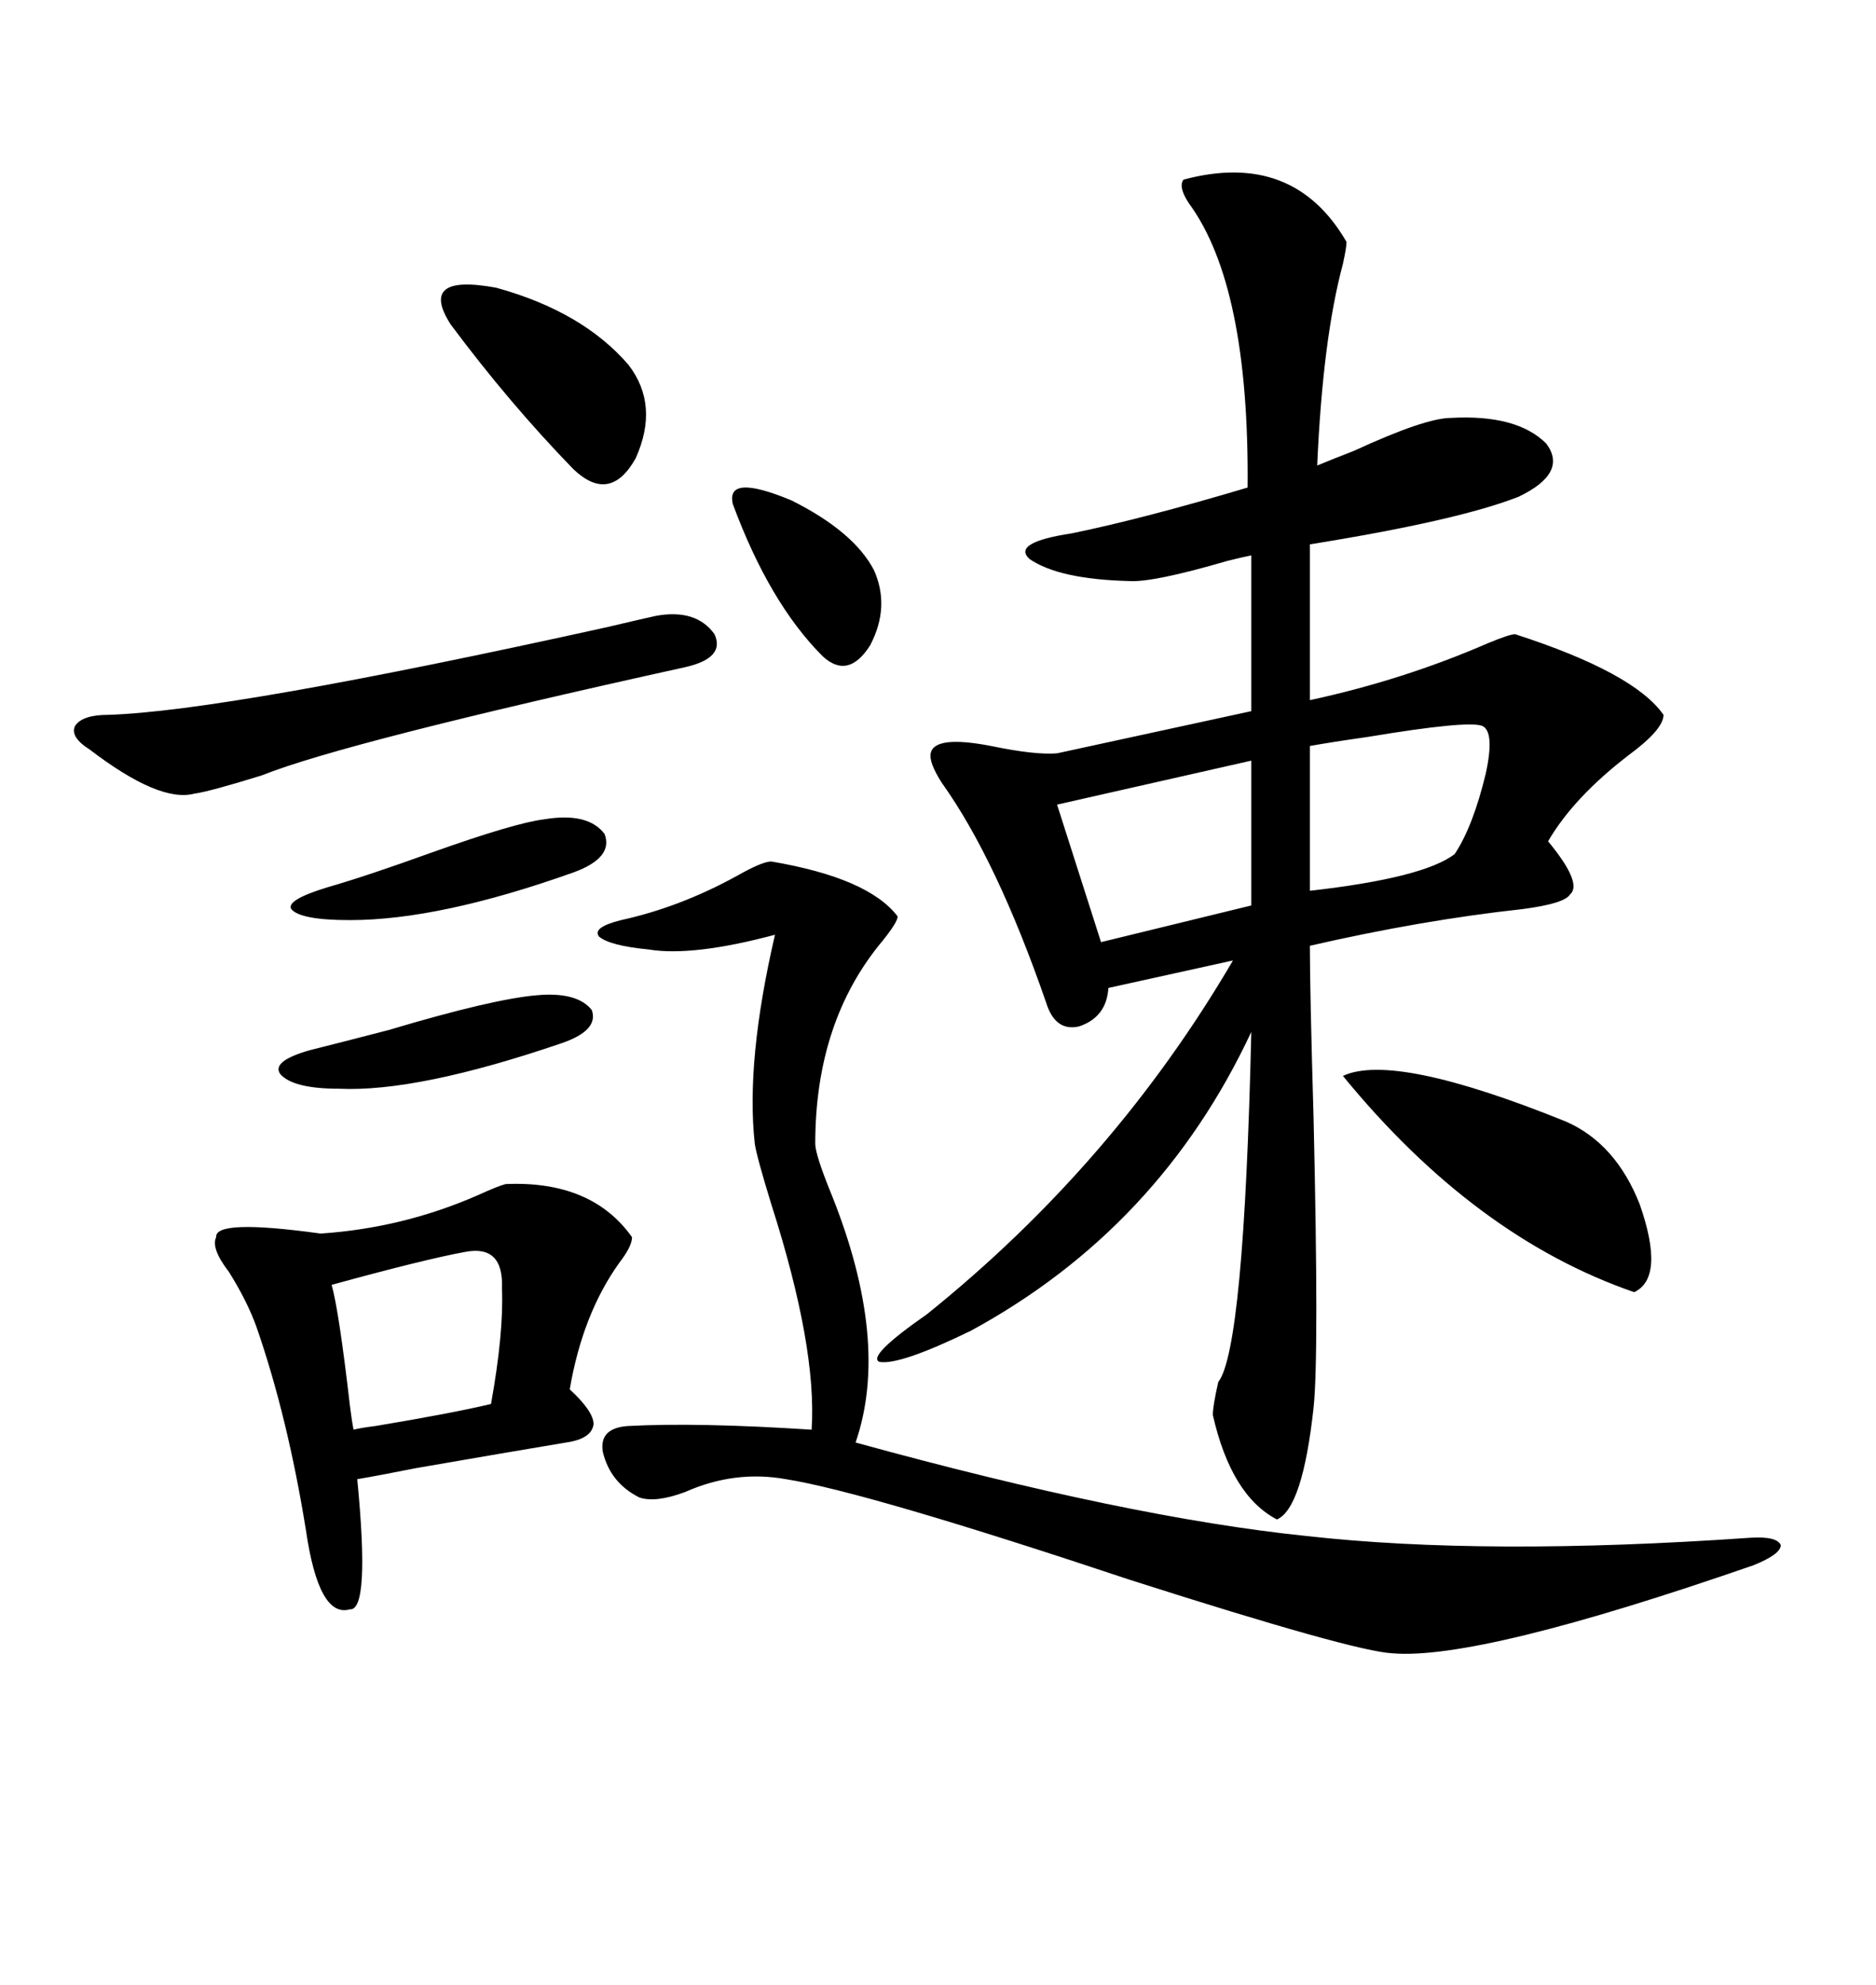 <svg xmlns="http://www.w3.org/2000/svg" xmlns:xlink="http://www.w3.org/1999/xlink" width="300" height="317.285"><path d="M189.26 28.71L189.26 28.71Q206.84 24.02 215.33 38.67L215.33 38.67Q215.33 39.55 214.75 42.19L214.75 42.19Q211.52 54.20 210.64 74.41L210.64 74.41Q212.70 73.54 216.50 72.07L216.50 72.07Q227.93 66.80 232.03 66.80L232.03 66.80Q242.58 66.21 247.27 70.90L247.27 70.90Q250.78 75.59 242.87 79.39L242.87 79.39Q233.20 83.20 209.47 87.01L209.47 87.01L209.47 111.91Q224.41 108.69 237.89 102.83L237.89 102.83Q241.41 101.37 242.29 101.37L242.29 101.37Q261.33 107.52 266.02 114.26L266.02 114.26Q266.02 116.60 260.45 120.70L260.45 120.70Q251.66 127.44 247.56 134.47L247.56 134.47Q253.13 141.21 251.07 142.97L251.07 142.97Q250.20 144.43 243.46 145.31L243.46 145.31Q227.34 147.07 209.47 151.17L209.47 151.17Q209.47 158.50 210.06 178.71L210.06 178.71Q210.94 216.80 210.06 225L210.06 225Q208.30 241.11 204.20 242.87L204.20 242.87Q196.88 239.06 193.95 226.17L193.95 226.17Q193.95 224.71 194.82 220.90L194.82 220.90Q198.93 215.63 200.10 164.94L200.10 164.94Q185.45 196.29 155.27 212.70L155.27 212.70Q143.85 218.26 140.63 217.68L140.63 217.68Q138.57 216.80 148.24 210.06L148.24 210.06Q178.13 186.04 197.17 153.52L197.17 153.52L177.25 157.91Q176.95 162.60 172.56 164.06L172.56 164.06Q168.75 164.94 167.29 160.25L167.29 160.25Q159.38 137.40 150.59 125.10L150.59 125.10Q148.54 121.88 148.83 120.41L148.83 120.41Q149.41 117.48 158.50 119.24L158.50 119.24Q165.53 120.70 169.04 120.41L169.04 120.41L200.10 113.67L200.10 88.77Q198.63 89.06 196.29 89.65L196.29 89.65Q184.28 93.16 180.47 92.87L180.47 92.87Q169.34 92.58 164.65 89.36L164.65 89.36Q161.72 86.72 171.39 85.25L171.39 85.25Q182.81 82.91 199.51 77.93L199.51 77.93Q199.80 45.70 190.14 32.52L190.14 32.52Q188.38 29.88 189.26 28.71ZM123.34 137.70L123.34 137.70Q138.87 140.33 143.55 146.48L143.55 146.48Q143.55 147.36 141.21 150.29L141.21 150.29Q130.37 163.18 130.37 182.81L130.37 182.81Q130.37 184.57 133.01 191.02L133.01 191.02Q142.38 214.45 136.82 230.57L136.82 230.57Q180.47 242.58 208.89 245.51L208.89 245.51Q237.60 248.73 279.79 245.80L279.79 245.80Q284.18 245.51 284.77 246.97L284.77 246.97Q284.77 248.44 280.37 250.20L280.37 250.20Q236.43 265.43 222.66 264.26L222.66 264.26Q216.50 263.96 180.76 252.54L180.76 252.54Q138.57 238.48 125.68 236.43L125.68 236.43Q117.48 234.96 109.57 238.48L109.57 238.48Q104.88 240.23 102.25 239.36L102.25 239.36Q97.56 237.01 96.39 232.03L96.39 232.03Q95.80 228.22 100.49 227.93L100.49 227.93Q111.62 227.34 129.79 228.52L129.79 228.52Q130.66 215.33 123.34 192.48L123.34 192.48Q121.00 184.86 120.70 182.81L120.70 182.81Q119.24 169.63 123.93 149.41L123.93 149.41Q110.74 152.93 103.71 151.76L103.71 151.76Q97.56 151.17 95.80 149.71L95.80 149.71Q94.63 148.24 99.32 147.07L99.32 147.07Q108.69 145.02 117.77 140.04L117.77 140.04Q121.88 137.70 123.34 137.70ZM80.86 189.26L80.86 189.26Q94.63 188.67 101.07 197.75L101.07 197.75Q101.07 199.22 99.02 201.86L99.02 201.86Q93.16 210.06 91.11 222.07L91.11 222.07Q94.92 225.59 94.92 227.64L94.92 227.64Q94.63 229.98 90.53 230.57L90.53 230.57Q81.74 232.03 66.50 234.67L66.50 234.67Q60.64 235.84 57.13 236.43L57.13 236.43Q59.18 257.52 55.96 257.23L55.96 257.23Q50.98 258.69 48.93 244.63L48.93 244.63Q46.00 226.46 41.02 212.11L41.02 212.11Q39.55 208.01 36.62 203.32L36.62 203.32Q33.69 199.51 34.57 197.75L34.57 197.75Q34.28 194.82 51.27 197.17L51.27 197.17Q64.45 196.29 76.46 191.02L76.46 191.02Q79.69 189.55 80.86 189.26ZM104.88 98.44L104.88 98.44Q111.33 97.27 114.26 101.37L114.26 101.37Q116.02 105.18 109.57 106.64L109.57 106.64Q55.08 118.65 41.89 123.93L41.89 123.93Q33.40 126.56 31.05 126.86L31.05 126.86Q25.49 128.32 14.36 119.82L14.36 119.82Q11.13 117.77 12.01 116.02L12.01 116.02Q13.18 114.26 17.29 114.26L17.29 114.26Q36.33 113.67 97.27 100.20L97.27 100.20Q102.25 99.02 104.88 98.44ZM214.75 171.97L214.75 171.97Q222.95 168.16 250.49 179.30L250.49 179.30Q258.40 182.81 262.21 192.48L262.21 192.48Q266.31 204.20 261.33 206.54L261.33 206.54Q235.84 197.75 214.75 171.97ZM200.10 144.73L200.10 121.58L169.04 128.61L176.07 150.59L200.10 144.73ZM74.41 200.10L74.41 200.10Q67.97 201.27 53.03 205.37L53.03 205.37Q54.20 209.47 55.96 224.71L55.96 224.71Q56.25 227.05 56.54 228.52L56.54 228.52Q57.71 228.22 60.06 227.93L60.06 227.93Q72.36 225.88 78.52 224.41L78.52 224.41Q80.57 212.99 80.27 205.96L80.27 205.96Q80.57 198.93 74.41 200.10ZM237.01 116.02L237.01 116.02Q234.67 115.14 218.85 117.77L218.85 117.77Q212.70 118.65 209.47 119.24L209.47 119.24L209.47 142.38Q227.64 140.33 232.62 136.52L232.62 136.52Q235.55 132.13 237.60 123.63L237.60 123.63Q239.06 116.89 237.01 116.02ZM72.07 51.86L72.07 51.86Q66.80 43.65 79.39 46.00L79.39 46.00Q93.16 49.80 100.49 58.30L100.49 58.30Q105.47 64.75 101.66 73.24L101.66 73.24Q97.56 80.57 91.70 75L91.70 75Q81.45 64.45 72.07 51.86ZM85.84 159.08L85.84 159.08Q92.29 158.50 94.63 161.43L94.63 161.43Q95.80 164.65 89.94 166.70L89.94 166.70Q66.80 174.61 54.20 174.02L54.20 174.02Q46.88 174.02 44.82 171.68L44.82 171.68Q43.36 169.63 49.51 167.87L49.51 167.87Q54.20 166.70 62.11 164.65L62.11 164.65Q78.81 159.67 85.84 159.08ZM87.01 130.96L87.01 130.96Q94.04 129.79 96.68 133.30L96.68 133.30Q98.14 137.11 91.70 139.45L91.70 139.45Q70.31 147.07 55.96 147.07L55.96 147.07Q48.05 147.07 46.58 145.31L46.58 145.31Q45.70 143.85 52.44 141.80L52.44 141.80Q58.59 140.04 69.14 136.23L69.14 136.23Q82.32 131.54 87.01 130.96ZM117.19 80.57L117.19 80.57Q116.02 75.59 126.56 79.98L126.56 79.98Q136.52 84.96 139.75 91.11L139.75 91.11Q142.38 96.97 139.16 103.13L139.16 103.13Q135.64 108.69 131.54 104.88L131.54 104.88Q123.05 96.39 117.19 80.57Z"/></svg>